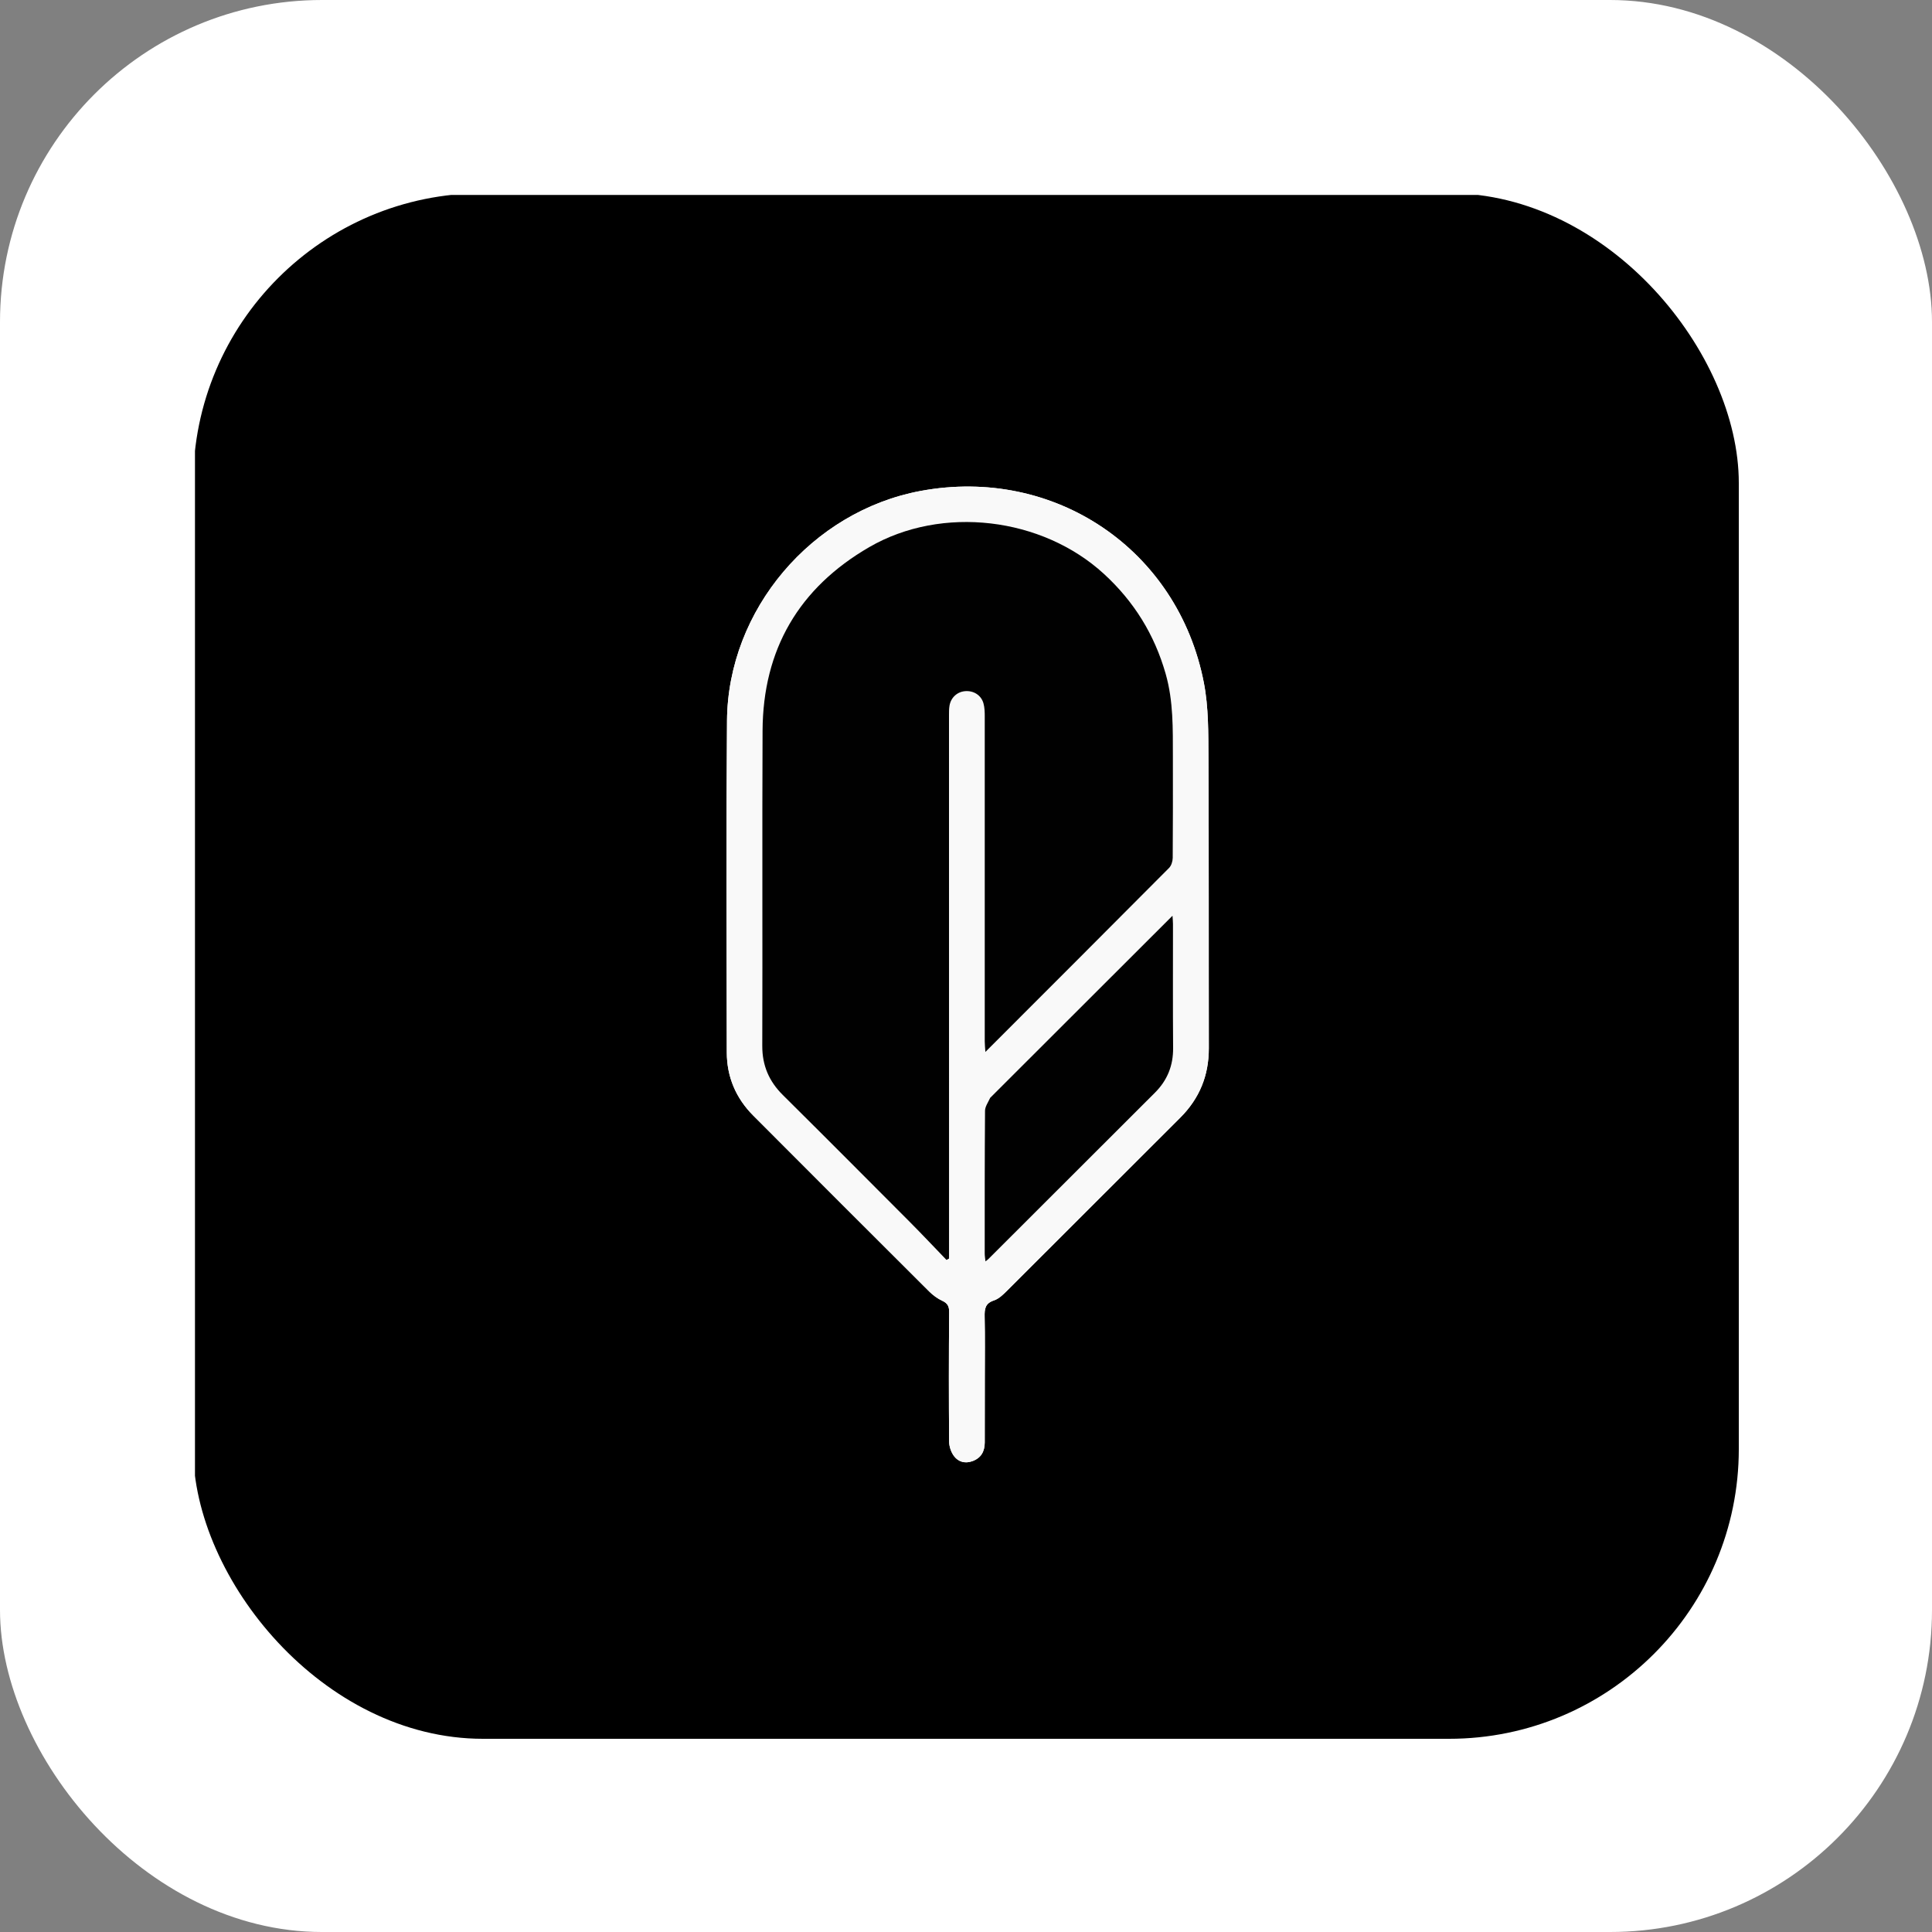 <?xml version="1.0" encoding="UTF-8"?> <svg xmlns="http://www.w3.org/2000/svg" width="60" height="60" viewBox="0 0 60 60" fill="none"><rect x="0" y="0" width="60" height="60" fill="#808080" stroke="none"/><rect width="60" height="60" rx="10" fill="white"></rect><g clip-path="url(#clip0_66_5148)"><path d="M36.596 54.055C26.397 54.055 16.226 54.055 6.055 54.055C6.055 38.055 6.055 22.055 6.055 6.055C22.055 6.055 38.055 6.055 54.055 6.055C54.055 22.055 54.055 38.055 54.055 54.055C48.245 54.055 42.434 54.055 36.596 54.055ZM30.584 42.776C30.584 42.148 30.593 41.52 30.579 40.892C30.574 40.652 30.591 40.478 30.865 40.387C31.022 40.336 31.16 40.199 31.282 40.077C33.074 38.291 34.859 36.499 36.651 34.713C37.25 34.115 37.542 33.402 37.541 32.554C37.534 29.553 37.545 26.552 37.529 23.55C37.525 22.768 37.535 21.969 37.387 21.207C36.585 17.059 32.744 14.476 28.594 15.246C25.211 15.875 22.605 18.938 22.578 22.379C22.551 25.814 22.566 29.25 22.571 32.685C22.573 33.447 22.856 34.107 23.395 34.647C25.214 36.471 27.036 38.293 28.86 40.111C28.976 40.226 29.115 40.329 29.263 40.397C29.43 40.474 29.478 40.569 29.477 40.753C29.466 42.092 29.465 43.431 29.476 44.77C29.477 44.922 29.537 45.099 29.628 45.221C29.763 45.401 29.972 45.46 30.199 45.377C30.47 45.279 30.581 45.073 30.582 44.798C30.584 44.143 30.584 43.487 30.584 42.776Z" fill="black"></path><path d="M30.584 42.804C30.584 43.487 30.584 44.143 30.582 44.798C30.581 45.073 30.471 45.279 30.2 45.377C29.972 45.46 29.763 45.401 29.628 45.221C29.537 45.099 29.477 44.922 29.476 44.77C29.465 43.431 29.466 42.092 29.477 40.753C29.479 40.569 29.43 40.474 29.263 40.397C29.116 40.329 28.976 40.226 28.86 40.111C27.036 38.293 25.215 36.471 23.395 34.647C22.856 34.107 22.573 33.447 22.572 32.685C22.566 29.25 22.551 25.814 22.578 22.379C22.605 18.938 25.211 15.875 28.594 15.246C32.744 14.475 36.585 17.059 37.388 21.207C37.535 21.969 37.525 22.768 37.529 23.55C37.545 26.552 37.535 29.553 37.541 32.554C37.543 33.402 37.251 34.115 36.651 34.713C34.859 36.499 33.074 38.291 31.282 40.077C31.16 40.199 31.022 40.336 30.866 40.387C30.592 40.478 30.574 40.652 30.579 40.892C30.593 41.52 30.584 42.148 30.584 42.804ZM36.198 20.907C35.853 19.699 35.215 18.679 34.287 17.826C32.365 16.059 29.255 15.682 26.996 16.991C24.811 18.256 23.694 20.169 23.682 22.697C23.668 25.957 23.684 29.218 23.674 32.478C23.672 33.091 23.883 33.582 24.313 34.008C25.631 35.315 26.941 36.629 28.25 37.944C28.637 38.333 29.014 38.733 29.395 39.128C29.421 39.114 29.447 39.099 29.474 39.085C29.474 38.914 29.474 38.744 29.474 38.573C29.473 33.114 29.472 27.655 29.472 22.197C29.472 22.105 29.473 22.011 29.487 21.921C29.527 21.667 29.723 21.486 29.971 21.465C30.236 21.442 30.473 21.589 30.544 21.845C30.58 21.976 30.582 22.118 30.582 22.256C30.584 25.618 30.582 28.98 30.582 32.342C30.582 32.434 30.593 32.527 30.602 32.669C32.537 30.734 34.424 28.848 36.305 26.956C36.378 26.883 36.419 26.747 36.42 26.64C36.429 25.587 36.427 24.534 36.425 23.481C36.423 22.632 36.443 21.781 36.198 20.907ZM30.735 34.108C30.685 34.237 30.592 34.366 30.591 34.495C30.579 35.973 30.581 37.45 30.581 38.928C30.581 39.002 30.595 39.076 30.605 39.173C30.654 39.134 30.677 39.12 30.695 39.101C32.419 37.379 34.143 35.657 35.867 33.935C36.252 33.551 36.437 33.095 36.432 32.546C36.422 31.262 36.429 29.979 36.428 28.695C36.428 28.619 36.419 28.542 36.413 28.439C34.514 30.337 32.641 32.209 30.735 34.108Z" fill="#F9F9F9"></path><path d="M36.202 20.93C36.443 21.781 36.423 22.632 36.425 23.481C36.426 24.534 36.428 25.587 36.42 26.64C36.419 26.747 36.378 26.883 36.305 26.956C34.424 28.848 32.536 30.734 30.602 32.669C30.593 32.527 30.582 32.434 30.582 32.342C30.582 28.98 30.583 25.618 30.582 22.256C30.582 22.119 30.579 21.976 30.543 21.845C30.473 21.589 30.235 21.442 29.97 21.465C29.723 21.486 29.527 21.667 29.487 21.921C29.472 22.011 29.472 22.105 29.472 22.197C29.472 27.655 29.473 33.114 29.473 38.573C29.473 38.744 29.473 38.914 29.473 39.085C29.447 39.099 29.421 39.114 29.394 39.128C29.013 38.733 28.637 38.333 28.25 37.944C26.94 36.63 25.631 35.315 24.313 34.008C23.883 33.582 23.671 33.092 23.673 32.478C23.684 29.218 23.667 25.957 23.682 22.697C23.693 20.169 24.811 18.257 26.996 16.991C29.255 15.683 32.364 16.06 34.287 17.826C35.215 18.679 35.852 19.7 36.202 20.93Z" fill="#010101"></path><path d="M30.751 34.094C32.64 32.209 34.514 30.337 36.413 28.439C36.419 28.542 36.428 28.619 36.428 28.695C36.429 29.979 36.422 31.262 36.432 32.546C36.437 33.095 36.252 33.551 35.867 33.935C34.143 35.657 32.419 37.38 30.695 39.101C30.677 39.12 30.654 39.134 30.605 39.173C30.595 39.077 30.581 39.002 30.581 38.928C30.581 37.45 30.579 35.973 30.591 34.495C30.592 34.366 30.685 34.237 30.751 34.094Z" fill="#010101"></path></g><defs><clipPath id="clip0_66_5148"><rect x="6" y="6" width="48" height="48" rx="9" fill="white"></rect></clipPath></defs></svg> 